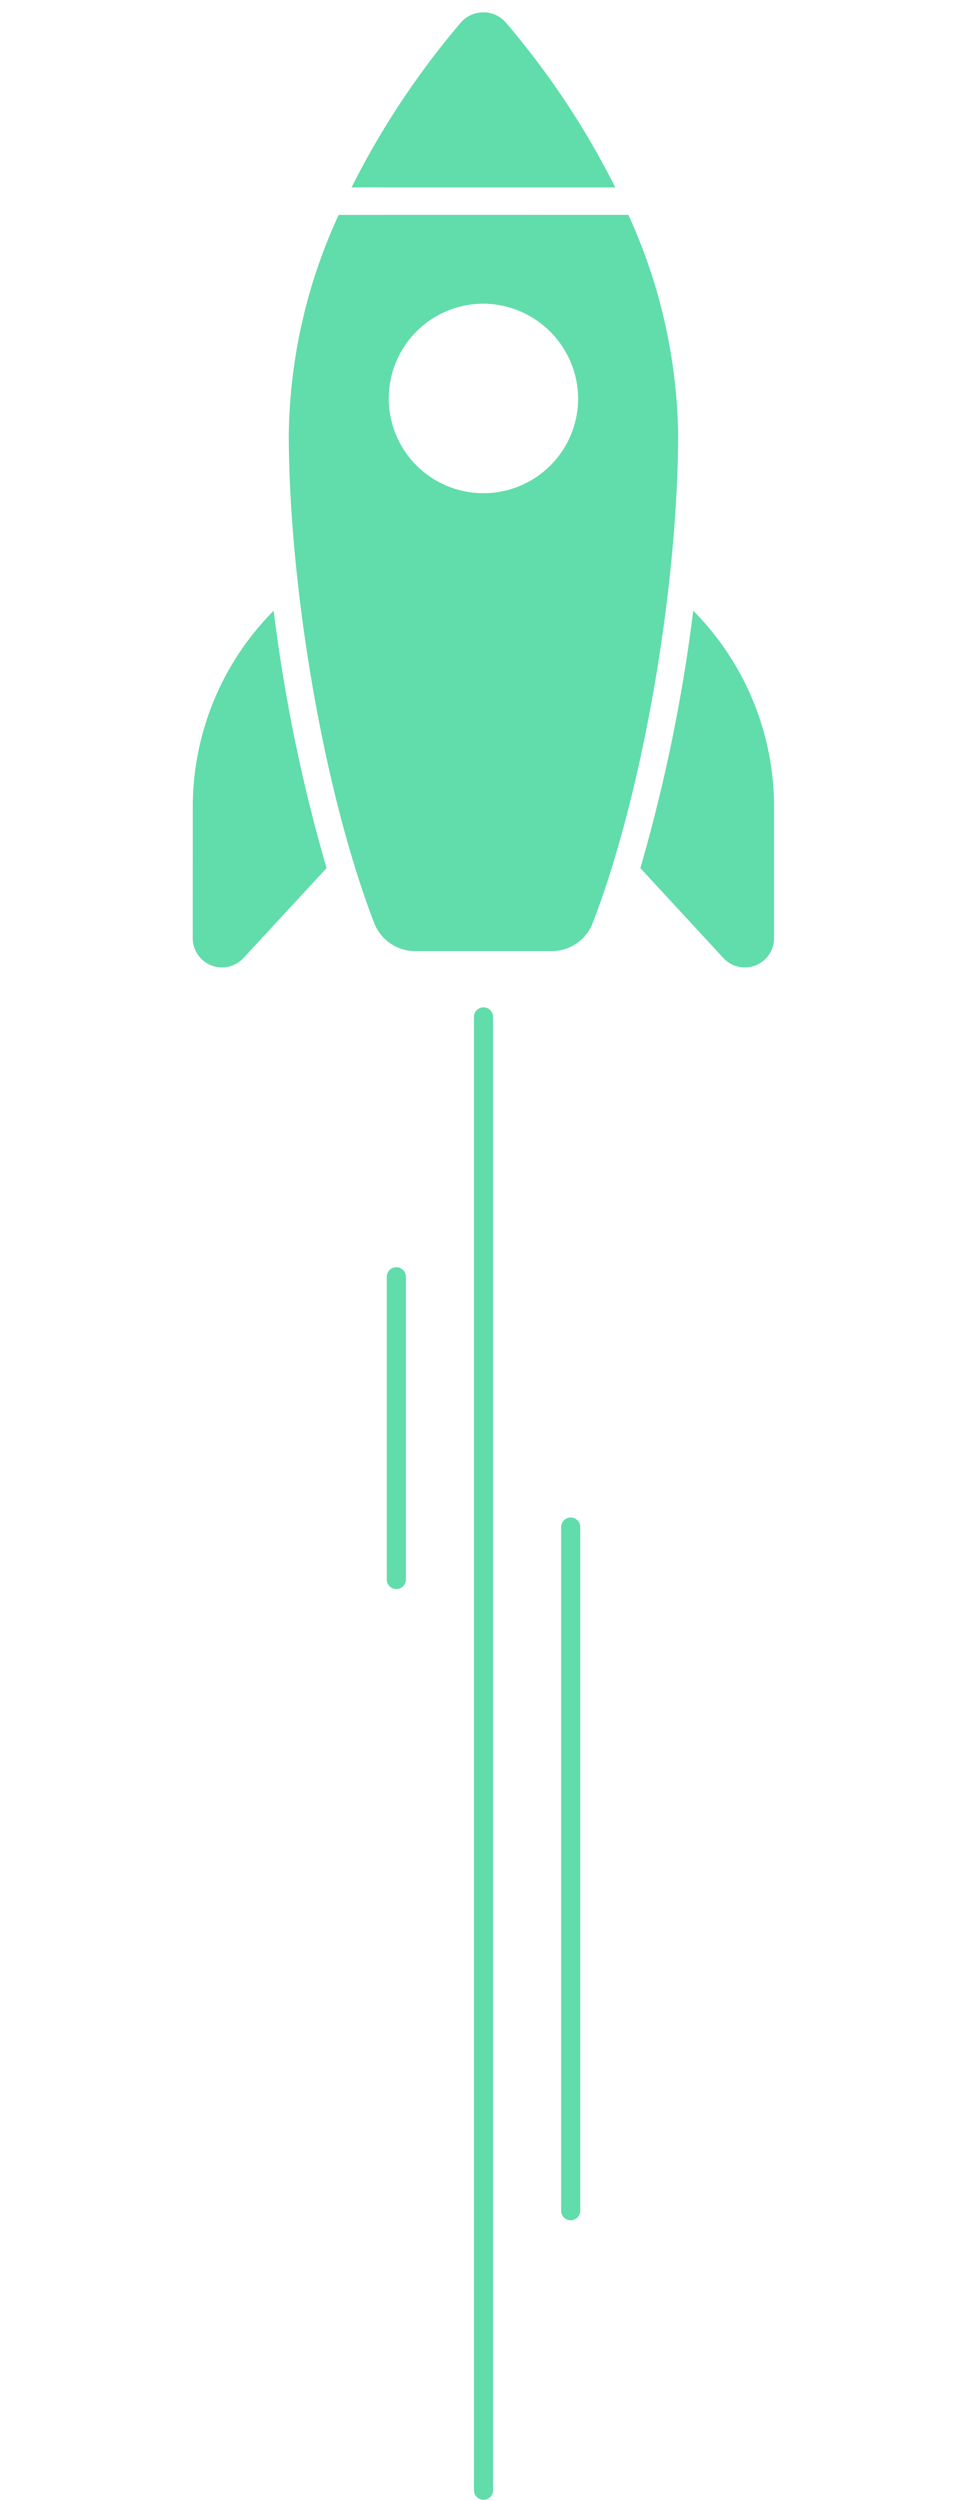 <svg xmlns="http://www.w3.org/2000/svg" width="50.522" height="130.5" viewBox="0 0 50.522 130.5">
  <g id="Grupo_2614" data-name="Grupo 2614" transform="translate(-248.738 -5528.181)">
    <g id="Grupo_2613" data-name="Grupo 2613" transform="translate(248.738 5528.181)">
      <g id="Grupo_2612" data-name="Grupo 2612" transform="translate(0 0)">
        <path id="Caminho_217045" data-name="Caminho 217045" d="M0,13.941a1.526,1.526,0,0,0,2.606,1.131l4.84-4.84A14.537,14.537,0,0,0,11.708,0,86.714,86.714,0,0,1,.252,7.547Z" transform="translate(27.941 40.16) rotate(-45)" fill="#61dcab"/>
        <path id="Caminho_217046" data-name="Caminho 217046" d="M1.587,11.707l6.394-.251A86.233,86.233,0,0,1,15.528,0,14.524,14.524,0,0,0,5.3,4.253L.449,9.1a1.529,1.529,0,0,0,1.138,2.606Z" transform="translate(3.317 42.861) rotate(-45)" fill="#61dcab"/>
        <path id="Caminho_217047" data-name="Caminho 217047" d="M15.121,6.215C9.586,11.75,3.235,20.607.192,27.459a2.3,2.3,0,0,0,.487,2.549l5.034,5.034a2.3,2.3,0,0,0,2.549.487c6.852-3.043,15.71-9.4,21.244-14.929a28.507,28.507,0,0,0,6.222-9.9L25.024,0a28.142,28.142,0,0,0-9.9,6.215Zm11.972,9.409a4.947,4.947,0,1,1,0-7A4.983,4.983,0,0,1,27.093,15.624Z" transform="translate(0 28.913) rotate(-45)" fill="#61dcab"/>
        <path id="Caminho_217048" data-name="Caminho 217048" d="M10.105,0A43.043,43.043,0,0,0,0,2.045L2.205,4.251l7.54,7.54a42.966,42.966,0,0,0,2.041-10.1A1.562,1.562,0,0,0,10.105,0Z" transform="translate(16.919 8.338) rotate(-45)" fill="#61dcab"/>
      </g>
      <line id="Linha_57" data-name="Linha 57" y2="15.802" transform="translate(20.707 66.653)" fill="none" stroke="#61dcab" stroke-linecap="round" stroke-width="1"/>
      <path id="Caminho_217049" data-name="Caminho 217049" d="M0,0V76.913" transform="translate(25.261 53.087)" fill="none" stroke="#61dcab" stroke-linecap="round" stroke-width="1"/>
      <line id="Linha_59" data-name="Linha 59" y2="35.689" transform="translate(29.816 79.718)" fill="none" stroke="#61dcab" stroke-linecap="round" stroke-width="1"/>
    </g>
  </g>
</svg>
